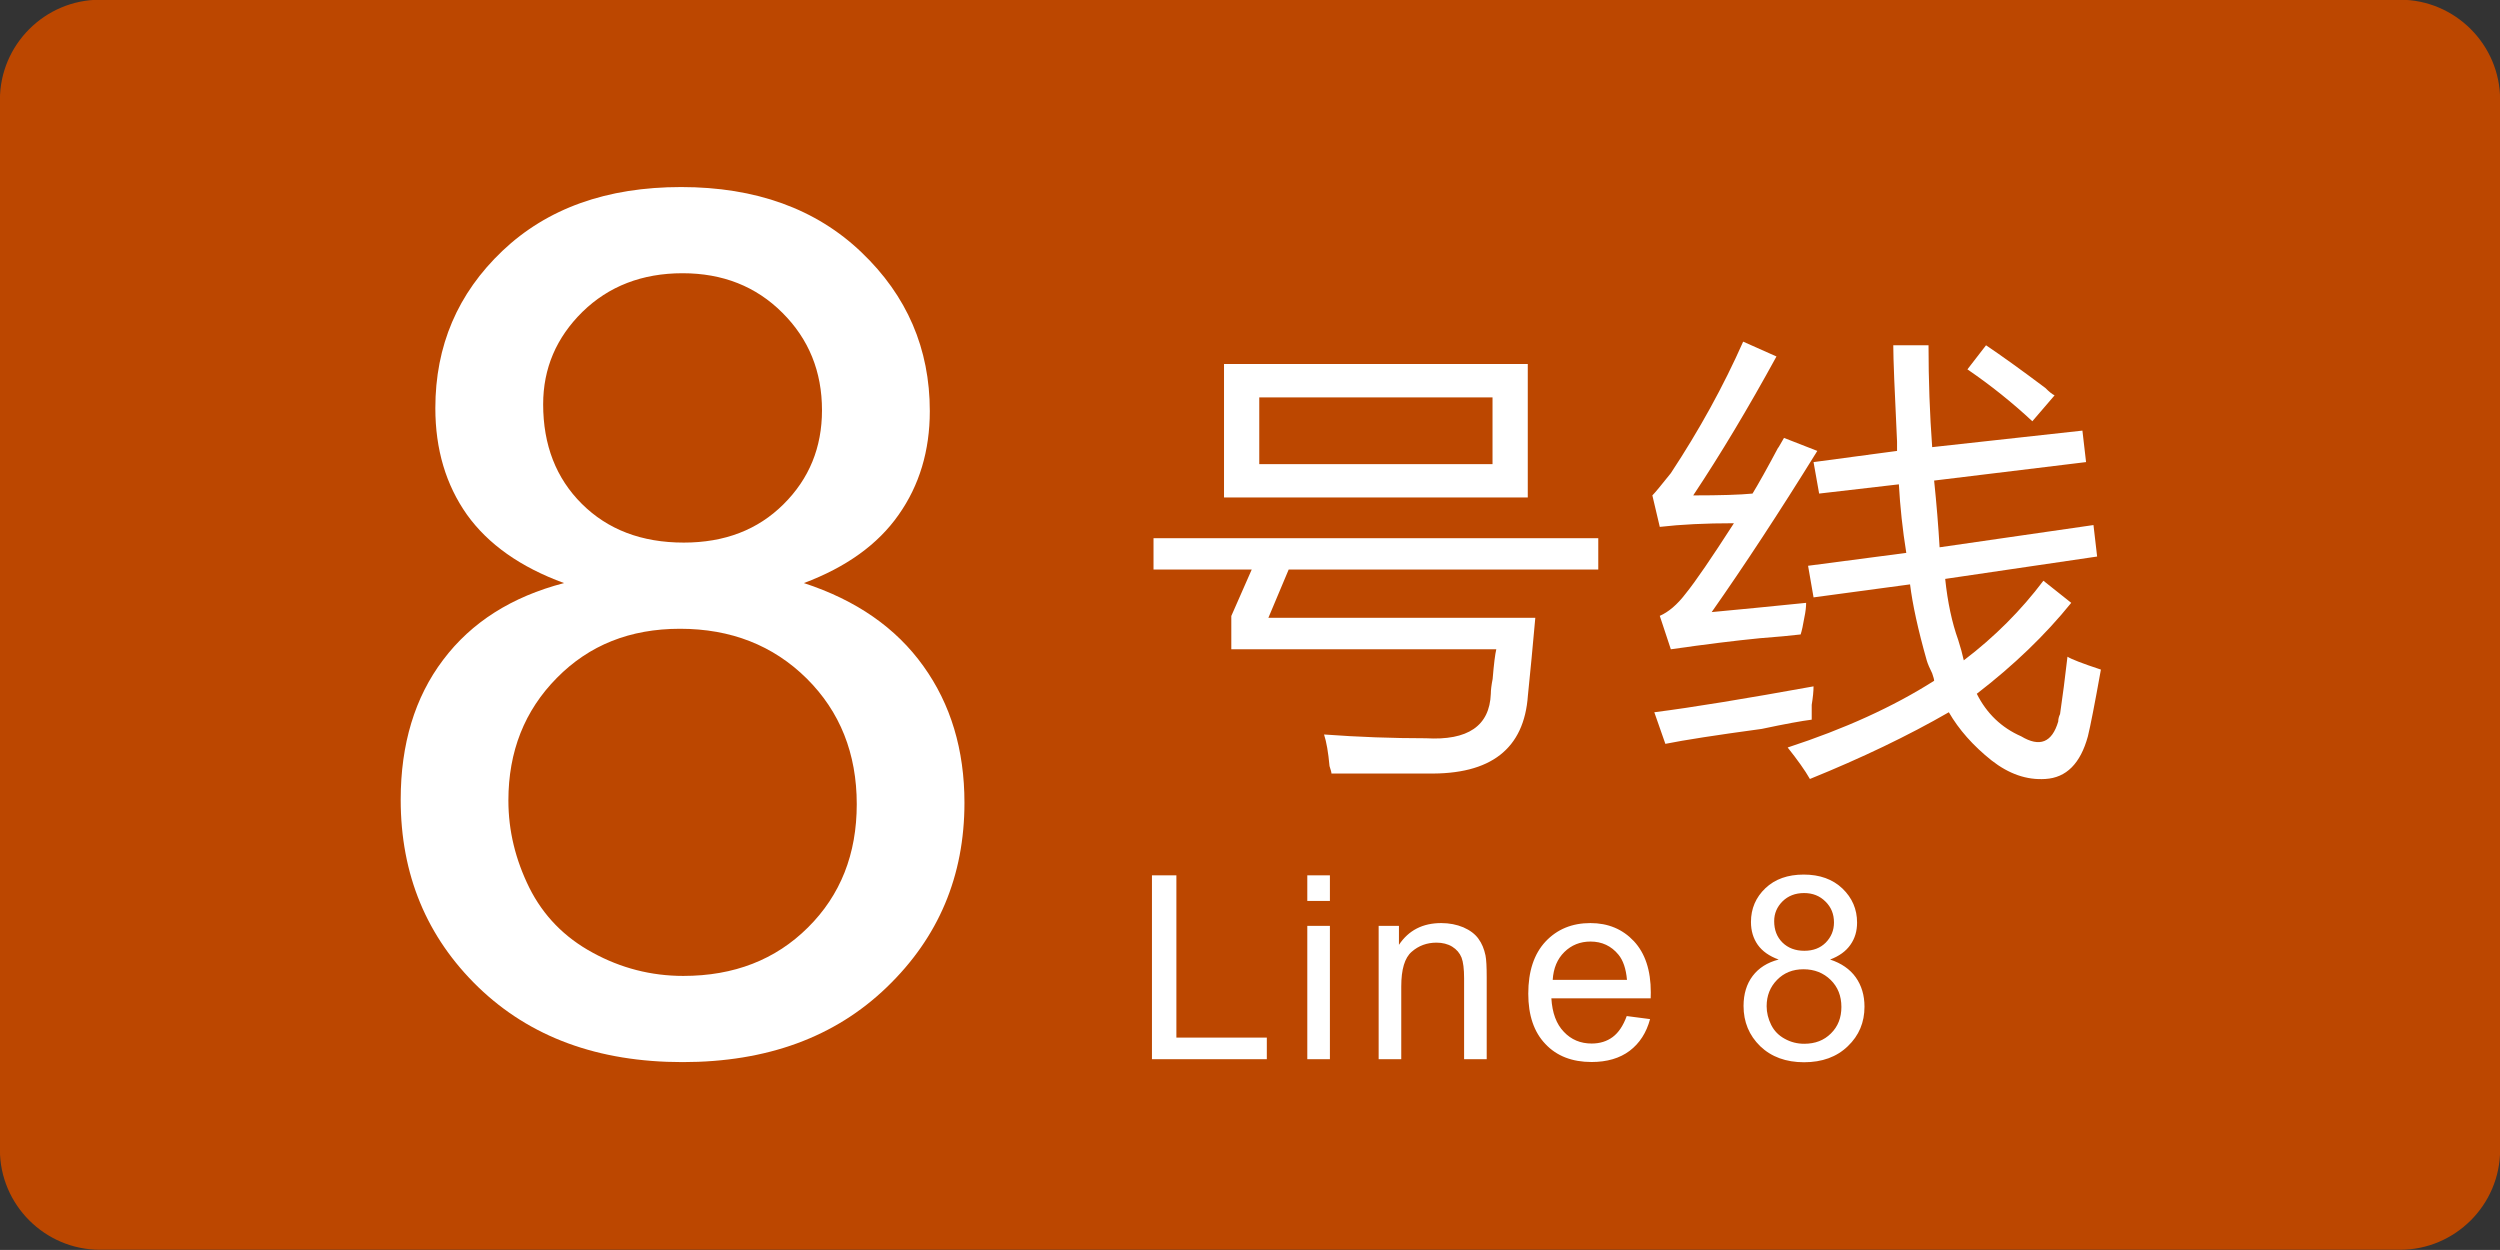 <?xml version="1.0" encoding="UTF-8" standalone="no"?>
<svg
   version="1.1"
   width="1500pt"
   height="749.964pt"
   viewBox="0 0 1500 749.964"
   id="svg4135"
   xmlns="http://www.w3.org/2000/svg"
   xmlns:svg="http://www.w3.org/2000/svg">
  <rect x="0" y="0" width="1500" height="749.964" fill="#333333" stroke="none"/>
  <defs
     id="defs4135" />
  <g
     enable-background="new"
     id="g4135"
     transform="translate(-409.923,-1769.751)">
    <g
       id="g4134">
      <clipPath
         id="cp1">
        <path
           transform="matrix(2.778,0,0,-2.778,0,2244.095)"
           d="M 0,0 H 1190.55 V 807.874 H 0 Z"
           id="path6" />
      </clipPath>
      <g
         id="Layer-1"
         data-name="PlacedPDF"
         style="display:inline">
        <clipPath
           id="cp3">
          <path
             transform="matrix(2.778,0,0,-2.778,0,2244.095)"
             d="M 0,0 H 595.275 V 807.874 H 0 Z"
             id="path50" />
        </clipPath>
        <clipPath
           id="cp15">
          <path
             transform="matrix(2.778,0,0,-2.778,0,2244.095)"
             d="M 0,0 H 595.275 V 807.874 H 0 Z"
             id="path1863" />
        </clipPath>
        <clipPath
           id="cp16">
          <path
             transform="matrix(2.778,0,0,-2.778,0,2244.095)"
             d="M 201.508,126.976 V 93.184 l 33.683,0.01 v 33.81 z"
             id="path1901" />
        </clipPath>
        <clipPath
           id="cp18">
          <path
             transform="matrix(2.778,0,0,-2.778,0,2244.095)"
             d="M 0,0 H 595.275 V 807.874 H 0 Z"
             id="path1902" />
        </clipPath>
        <clipPath
           id="cp19">
          <path
             transform="matrix(2.778,0,0,-2.778,0,2244.095)"
             d="m 284.52,93.183 h 33.698 v 33.826 H 284.52 Z"
             id="path1913" />
        </clipPath>
        <clipPath
           id="cp21">
          <path
             transform="matrix(2.778,0,0,-2.778,0,2244.095)"
             d="M 0,0 H 595.275 V 807.874 H 0 Z"
             id="path1914" />
        </clipPath>
        <clipPath
           id="cp22">
          <path
             transform="matrix(2.778,0,0,-2.778,0,2244.095)"
             d="m 326.884,93.179 h 33.861 v 33.827 h -33.861 z"
             id="path1917" />
        </clipPath>
        <clipPath
           id="cp24">
          <path
             transform="matrix(2.778,0,0,-2.778,0,2244.095)"
             d="M 0,0 H 595.275 V 807.874 H 0 Z"
             id="path1918" />
        </clipPath>
        <clipPath
           id="cp25">
          <path
             transform="matrix(2.778,0,0,-2.778,0,2244.095)"
             d="m 367.818,91.959 h 37.796 v 36.23 H 367.818 Z"
             id="path1921" />
        </clipPath>
        <clipPath
           id="cp29">
          <path
             transform="matrix(2.778,0,0,-2.778,0,2244.095)"
             d="M 0,0 H 595.275 V 807.874 H 0 Z"
             id="path1925" />
        </clipPath>
        <clipPath
           id="cp30">
          <path
             transform="matrix(2.778,0,0,-2.778,0,2244.095)"
             d="m 242.35,93.185 h 33.88 v 33.814 h -33.88 z"
             id="path1932" />
        </clipPath>
        <clipPath
           id="cp32">
          <path
             transform="matrix(2.778,0,0,-2.778,0,2244.095)"
             d="M 0,0 H 595.275 V 807.874 H 0 Z"
             id="path1933" />
        </clipPath>
        <g
           clip-path="url(#cp32)"
           id="g2134"
           style="display:inline;stroke-width:0.038"
           transform="matrix(26.253,0,0,26.253,-10351.828,-44691.712)">
          <path
             transform="matrix(2.778,0,0,-2.778,412.209,1769.752)"
             d="m 0,0 h 18.923 c 0.453,0 0.823,-0.37 0.823,-0.823 v -8.639 c 0,-0.452 -0.37,-0.822 -0.823,-0.822 H 0 c -0.453,0 -0.823,0.37 -0.823,0.822 v 8.639 C -0.823,-0.37 -0.453,0 0,0"
             fill="#bc4700"
             fill-rule="evenodd"
             id="path1957"
             style="stroke-width:0.038" />
          <path
             transform="matrix(2.778,0,0,-2.778,422.816,1783.084)"
             d="m 0,0 c -0.359,0.131 -0.625,0.32 -0.799,0.563 -0.173,0.245 -0.26,0.537 -0.26,0.876 0,0.514 0.184,0.944 0.552,1.294 0.369,0.35 0.858,0.525 1.47,0.525 0.614,0 1.11,-0.179 1.484,-0.537 C 2.821,2.364 3.009,1.929 3.009,1.415 3.009,1.088 2.923,0.803 2.752,0.561 2.582,0.318 2.322,0.131 1.973,0 2.404,-0.141 2.731,-0.368 2.956,-0.683 3.181,-0.996 3.294,-1.371 3.294,-1.807 3.294,-2.41 3.081,-2.915 2.655,-3.325 2.229,-3.736 1.669,-3.941 0.975,-3.941 c -0.695,0 -1.254,0.205 -1.681,0.617 -0.425,0.412 -0.638,0.926 -0.638,1.542 0,0.457 0.116,0.842 0.349,1.15 C -0.762,-0.322 -0.43,-0.112 0,0 m -0.172,1.471 c 0,-0.335 0.106,-0.608 0.318,-0.819 0.213,-0.212 0.492,-0.319 0.839,-0.319 0.336,0 0.609,0.105 0.82,0.315 0.212,0.21 0.317,0.468 0.317,0.774 0,0.318 -0.108,0.585 -0.326,0.802 C 1.579,2.441 1.305,2.549 0.975,2.549 0.642,2.549 0.367,2.442 0.151,2.231 -0.064,2.019 -0.172,1.766 -0.172,1.471 m -0.286,-3.26 c 0,-0.248 0.058,-0.486 0.172,-0.717 0.115,-0.23 0.289,-0.409 0.522,-0.535 0.232,-0.127 0.481,-0.191 0.745,-0.191 0.417,0 0.759,0.133 1.026,0.399 0.268,0.266 0.401,0.604 0.401,1.014 0,0.417 -0.138,0.762 -0.412,1.034 -0.276,0.273 -0.624,0.409 -1.042,0.409 -0.411,0 -0.747,-0.134 -1.013,-0.404 -0.266,-0.269 -0.399,-0.605 -0.399,-1.009"
             fill="#ffffff"
             id="path1958"
             style="stroke-width:0.038" />
          <path
             transform="matrix(2.778,0,0,-2.778,0,2244.095)"
             d="m 157.631,167.753 h 2.499 v -1.098 H 157.631 Z m 0.06,-2.347 v 0.274 l 0.168,0.382 h -0.808 v 0.258 h 3.659 v -0.258 h -2.547 l -0.167,-0.397 h 2.196 c -0.021,-0.234 -0.041,-0.447 -0.061,-0.64 -0.031,-0.438 -0.305,-0.651 -0.824,-0.641 h -0.792 c 0,0.01 -0.006,0.03 -0.016,0.061 -0.01,0.112 -0.025,0.198 -0.045,0.26 0.284,-0.021 0.563,-0.031 0.838,-0.031 0.345,-0.02 0.524,0.101 0.534,0.366 0,0.03 0.005,0.071 0.015,0.122 0.01,0.121 0.02,0.203 0.03,0.244 z m 0.23,1.523 h 1.919 v 0.549 H 157.921 Z m 4.515,-0.836 0.808,0.106 c -0.031,0.193 -0.051,0.382 -0.061,0.564 l -0.656,-0.076 -0.046,0.259 0.687,0.092 v 0.076 c -0.02,0.417 -0.031,0.681 -0.031,0.793 h 0.29 c 0,-0.285 0.01,-0.565 0.03,-0.838 l 1.236,0.136 0.03,-0.259 -1.25,-0.152 c 0.02,-0.193 0.035,-0.376 0.045,-0.549 l 1.266,0.183 0.03,-0.259 -1.25,-0.184 c 0.02,-0.192 0.056,-0.36 0.107,-0.502 0.02,-0.062 0.035,-0.118 0.046,-0.168 0.254,0.193 0.472,0.412 0.655,0.655 l 0.229,-0.182 c -0.213,-0.264 -0.473,-0.514 -0.777,-0.748 0.081,-0.162 0.203,-0.279 0.365,-0.35 0.153,-0.092 0.254,-0.051 0.305,0.122 0,0.02 0.005,0.04 0.015,0.061 0.021,0.142 0.041,0.299 0.061,0.472 0.031,-0.02 0.123,-0.056 0.275,-0.106 -0.051,-0.285 -0.087,-0.468 -0.107,-0.549 -0.061,-0.224 -0.178,-0.341 -0.35,-0.351 -0.153,-0.01 -0.3,0.041 -0.443,0.153 -0.152,0.121 -0.269,0.254 -0.351,0.396 -0.335,-0.193 -0.716,-0.376 -1.143,-0.549 -0.041,0.072 -0.102,0.157 -0.183,0.259 0.468,0.153 0.869,0.335 1.205,0.549 0,0.01 -0.005,0.03 -0.016,0.061 -0.02,0.041 -0.036,0.076 -0.045,0.107 -0.072,0.254 -0.117,0.462 -0.137,0.625 l -0.794,-0.107 z m -0.793,-0.381 c 0.213,0.02 0.473,0.045 0.777,0.076 0,-0.031 -0.004,-0.072 -0.015,-0.123 -0.01,-0.06 -0.02,-0.106 -0.03,-0.137 -0.082,-0.01 -0.193,-0.02 -0.336,-0.031 -0.203,-0.02 -0.447,-0.05 -0.732,-0.091 l -0.091,0.275 c 0.071,0.031 0.143,0.091 0.213,0.183 0.082,0.101 0.214,0.295 0.397,0.579 -0.234,0 -0.438,-0.01 -0.61,-0.03 l -0.061,0.259 c 0.02,0.02 0.071,0.081 0.152,0.183 0.234,0.355 0.433,0.716 0.595,1.082 l 0.274,-0.122 c -0.233,-0.426 -0.462,-0.808 -0.685,-1.143 0.223,0 0.385,0.005 0.488,0.015 0.05,0.082 0.121,0.209 0.213,0.382 -0.01,-0.021 0.005,0.004 0.046,0.076 l 0.274,-0.107 c -0.315,-0.509 -0.605,-0.95 -0.869,-1.326 m -0.472,-0.824 c 0.315,0.04 0.752,0.112 1.31,0.213 0,-0.04 -0.005,-0.091 -0.015,-0.152 v -0.122 c -0.081,-0.01 -0.218,-0.035 -0.411,-0.076 -0.376,-0.051 -0.64,-0.092 -0.793,-0.123 z m 2.576,2.821 0.153,0.198 c 0.121,-0.081 0.284,-0.198 0.488,-0.351 0.03,-0.03 0.055,-0.051 0.076,-0.061 l -0.183,-0.213 c -0.163,0.152 -0.341,0.295 -0.534,0.427"
             fill="#ffffff"
             id="path1959"
             style="stroke-width:0.038" />
          <path
             transform="matrix(2.778,0,0,-2.778,436.252,1793.966)"
             d="M 0,0 V 1.513 H 0.201 V 0.178 H 0.945 V 0 Z M 1.278,1.513 H 1.464 V 1.302 H 1.278 Z m 0,-0.416 H 1.464 V 0 H 1.278 Z M 1.865,0 V 1.097 H 2.032 V 0.941 C 2.112,1.061 2.228,1.12 2.38,1.12 2.446,1.12 2.507,1.108 2.562,1.085 2.617,1.061 2.659,1.029 2.686,0.991 2.714,0.953 2.733,0.907 2.744,0.854 2.751,0.82 2.754,0.759 2.754,0.673 V 0 H 2.568 v 0.666 c 0,0.076 -0.007,0.133 -0.021,0.17 C 2.532,0.873 2.507,0.903 2.47,0.926 2.434,0.948 2.39,0.959 2.341,0.959 2.262,0.959 2.194,0.934 2.137,0.884 2.079,0.834 2.051,0.739 2.051,0.598 V 0 Z M 3.906,0.355 4.098,0.33 C 4.068,0.218 4.012,0.131 3.93,0.069 3.849,0.008 3.744,-0.023 3.617,-0.023 c -0.16,0 -0.287,0.049 -0.38,0.148 -0.094,0.098 -0.141,0.236 -0.141,0.414 0,0.184 0.047,0.327 0.142,0.429 0.095,0.101 0.218,0.152 0.369,0.152 0.146,0 0.265,-0.05 0.358,-0.149 0.093,-0.1 0.139,-0.24 0.139,-0.421 0,-0.011 0,-0.027 -0.001,-0.049 H 3.286 C 3.293,0.381 3.327,0.289 3.389,0.225 3.449,0.161 3.526,0.129 3.617,0.129 c 0.068,0 0.126,0.018 0.174,0.054 0.048,0.036 0.086,0.093 0.115,0.172 M 3.297,0.653 H 3.908 C 3.9,0.745 3.876,0.814 3.838,0.86 3.779,0.932 3.702,0.968 3.608,0.968 3.523,0.968 3.451,0.939 3.393,0.882 3.335,0.825 3.303,0.749 3.297,0.653 M 5.156,0.82 C 5.078,0.848 5.021,0.889 4.984,0.941 4.947,0.994 4.928,1.056 4.928,1.129 c 0,0.11 0.04,0.203 0.119,0.278 0.079,0.075 0.184,0.112 0.315,0.112 0.132,0 0.238,-0.038 0.319,-0.115 0.08,-0.077 0.12,-0.17 0.12,-0.28 C 5.801,1.054 5.783,0.993 5.746,0.941 5.71,0.889 5.654,0.848 5.579,0.82 5.671,0.79 5.742,0.741 5.79,0.674 5.838,0.606 5.862,0.526 5.862,0.432 5.862,0.303 5.817,0.195 5.725,0.107 5.634,0.019 5.514,-0.025 5.365,-0.025 5.216,-0.025 5.096,0.019 5.004,0.107 4.913,0.196 4.867,0.306 4.867,0.438 c 0,0.098 0.025,0.181 0.075,0.247 0.05,0.066 0.121,0.111 0.214,0.135 M 5.119,1.136 c 0,-0.072 0.022,-0.13 0.068,-0.176 0.046,-0.045 0.106,-0.068 0.18,-0.068 0.072,0 0.131,0.022 0.176,0.067 0.045,0.046 0.068,0.101 0.068,0.166 0,0.069 -0.023,0.126 -0.07,0.172 C 5.494,1.344 5.436,1.367 5.365,1.367 5.293,1.367 5.234,1.344 5.188,1.299 5.142,1.253 5.119,1.199 5.119,1.136 M 5.057,0.436 C 5.057,0.383 5.07,0.332 5.094,0.283 5.119,0.233 5.156,0.195 5.206,0.168 5.256,0.14 5.31,0.127 5.366,0.127 c 0.09,0 0.163,0.028 0.22,0.085 0.058,0.057 0.086,0.13 0.086,0.218 0,0.09 -0.029,0.164 -0.088,0.222 C 5.525,0.71 5.45,0.74 5.36,0.74 5.272,0.74 5.2,0.711 5.143,0.653 5.086,0.595 5.057,0.523 5.057,0.436"
             fill="#ffffff"
             id="path1960"
             style="stroke-width:0.038" />
        </g>
      </g>
      <clipPath
         id="cp35">
        <path
           transform="matrix(2.778,0,0,-2.778,0,2244.095)"
           d="M 0,0 H 1190.551 V 807.874 H 0 Z"
           id="path2192" />
      </clipPath>
      <clipPath
         id="cp36">
        <path
           transform="matrix(2.778,0,0,-2.778,0,2244.095)"
           d="M 0,0 H 1190.551 V 807.874 H 0 Z"
           id="path2196" />
      </clipPath>
      <clipPath
         id="cp38">
        <path
           transform="matrix(2.778,0,0,-2.778,0,2244.095)"
           d="M 0,0 H 1190.551 V 807.874 H 0 Z"
           id="path2224" />
      </clipPath>
      <clipPath
         id="cp40">
        <path
           transform="matrix(2.778,0,0,-2.778,0,2244.095)"
           d="M 0,0 H 1190.551 V 807.874 H 0 Z"
           id="path3047" />
      </clipPath>
    </g>
  </g>
</svg>
